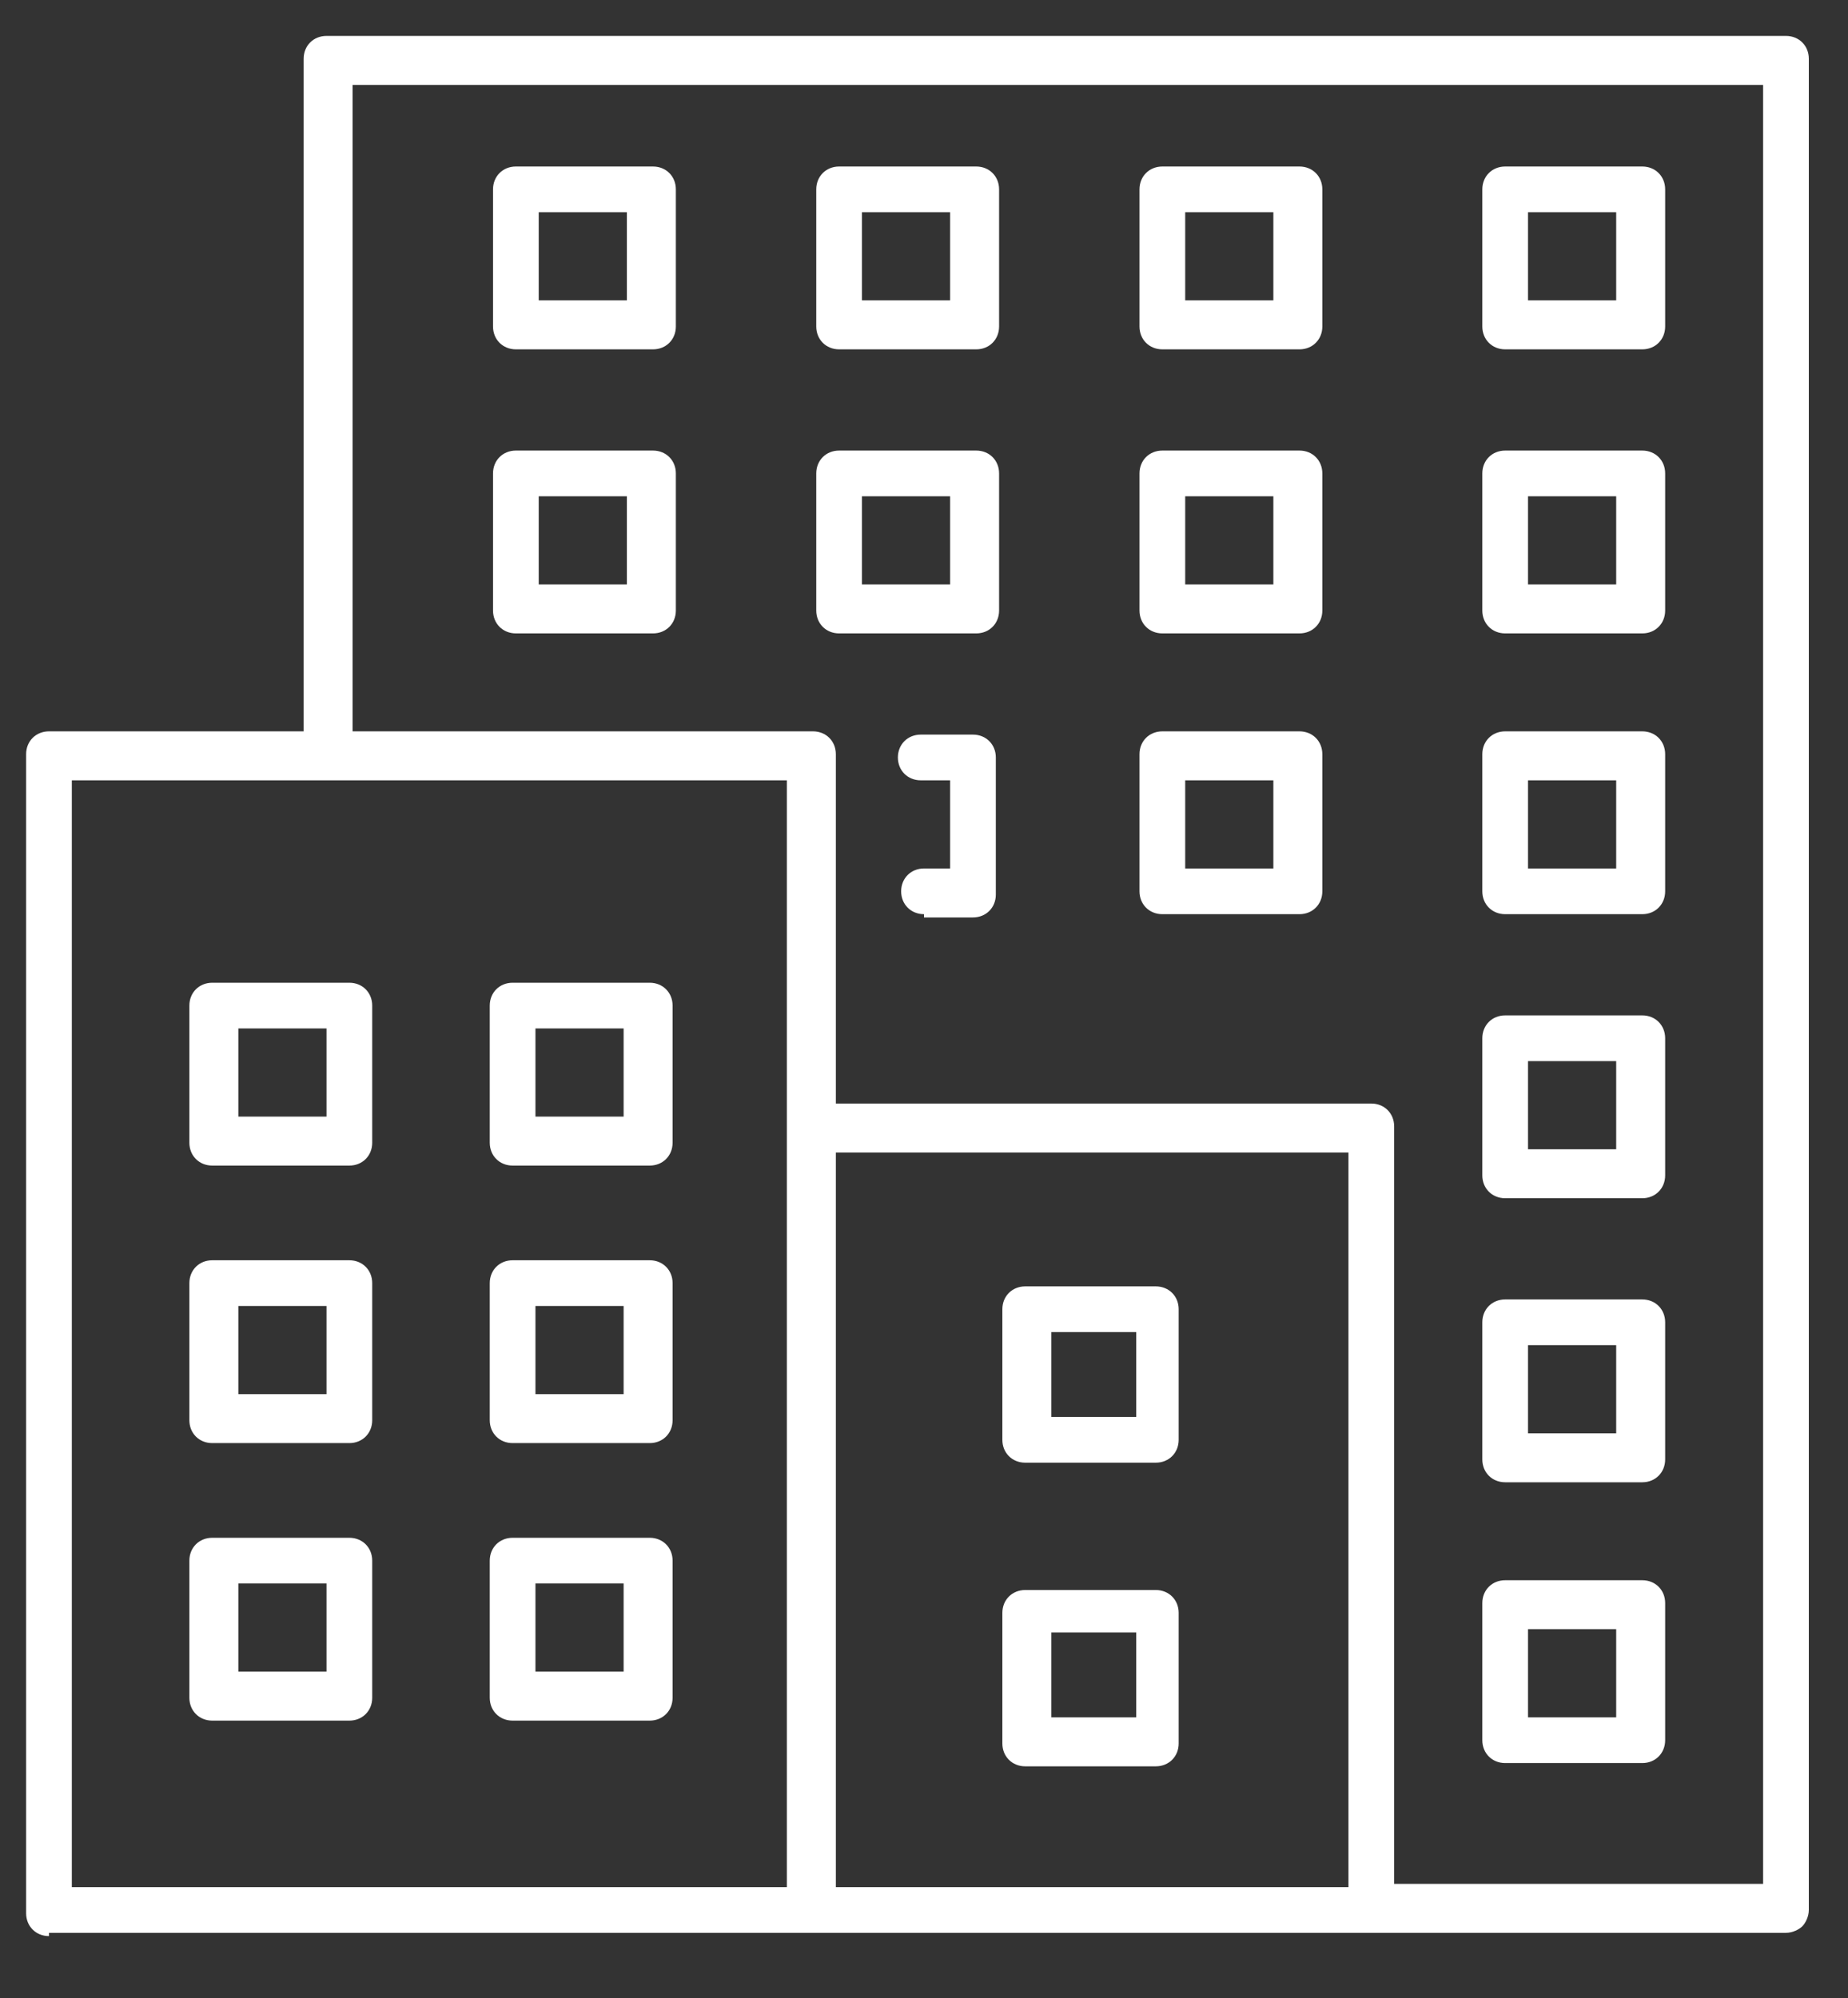<?xml version="1.0" encoding="utf-8"?>
<!-- Generator: Adobe Illustrator 26.1.0, SVG Export Plug-In . SVG Version: 6.00 Build 0)  -->
<svg version="1.1" id="Layer_1" xmlns="http://www.w3.org/2000/svg" xmlns:xlink="http://www.w3.org/1999/xlink" x="0px" y="0px"
	 viewBox="0 0 56.6 61.2" style="enable-background:new 0 0 56.6 61.2;" xml:space="preserve">
<rect x="0" y="0" width="56.6" height="61.2" fill="#333333" stroke="none"/>
<style type="text/css">
	.st0{fill:#FFFFFF;}
</style>
<path class="st0" d="M1.5,59.3c-0.4,0-0.7-0.3-0.7-0.7V23.1c0-0.4,0.3-0.7,0.7-0.7h7.8V1.8c0-0.4,0.3-0.7,0.7-0.7h44.7
	c0.4,0,0.7,0.3,0.7,0.7v56.7c0,0.2-0.1,0.4-0.2,0.5c-0.1,0.1-0.3,0.2-0.5,0.2H1.5z M10.8,22.4h14.1c0.4,0,0.7,0.3,0.7,0.7v10.7H42
	c0.4,0,0.7,0.3,0.7,0.7v23.2H54v-2.3v0V2.6H10.8V22.4z M25.6,57.8h15.7v-19l0-3.5H25.6V57.8z M2.2,57.8h21.9V23.9H2.2V57.8z"/>
<path class="st0" d="M6.5,35.7c-0.4,0-0.7-0.3-0.7-0.7v-4.2c0-0.4,0.3-0.7,0.7-0.7h4.2c0.4,0,0.7,0.3,0.7,0.7V35
	c0,0.4-0.3,0.7-0.7,0.7H6.5z M7.3,34.2H10v-2.7H7.3V34.2z"/>
<path class="st0" d="M15.7,35.7c-0.4,0-0.7-0.3-0.7-0.7v-4.2c0-0.4,0.3-0.7,0.7-0.7h4.2c0.4,0,0.7,0.3,0.7,0.7V35
	c0,0.4-0.3,0.7-0.7,0.7H15.7z M16.4,34.2h2.7v-2.7h-2.7V34.2z"/>
<path class="st0" d="M6.5,44.2c-0.4,0-0.7-0.3-0.7-0.7v-4.2c0-0.4,0.3-0.7,0.7-0.7h4.2c0.4,0,0.7,0.3,0.7,0.7v4.2
	c0,0.4-0.3,0.7-0.7,0.7H6.5z M7.3,42.7H10V40H7.3V42.7z"/>
<path class="st0" d="M15.7,44.2c-0.4,0-0.7-0.3-0.7-0.7v-4.2c0-0.4,0.3-0.7,0.7-0.7h4.2c0.4,0,0.7,0.3,0.7,0.7v4.2
	c0,0.4-0.3,0.7-0.7,0.7H15.7z M16.4,42.7h2.7V40h-2.7V42.7z"/>
<path class="st0" d="M6.5,52.7c-0.4,0-0.7-0.3-0.7-0.7v-4.2c0-0.4,0.3-0.7,0.7-0.7h4.2c0.4,0,0.7,0.3,0.7,0.7v4.2
	c0,0.4-0.3,0.7-0.7,0.7H6.5z M7.3,51.2H10v-2.7H7.3V51.2z"/>
<path class="st0" d="M15.7,52.7c-0.4,0-0.7-0.3-0.7-0.7v-4.2c0-0.4,0.3-0.7,0.7-0.7h4.2c0.4,0,0.7,0.3,0.7,0.7v4.2
	c0,0.4-0.3,0.7-0.7,0.7H15.7z M16.4,51.2h2.7v-2.7h-2.7V51.2z"/>
<path class="st0" d="M31.4,44.8c-0.4,0-0.7-0.3-0.7-0.7v-4c0-0.4,0.3-0.7,0.7-0.7h4c0.4,0,0.7,0.3,0.7,0.7v4c0,0.4-0.3,0.7-0.7,0.7
	H31.4z M32.2,43.4h2.6v-2.6h-2.6V43.4z"/>
<path class="st0" d="M31.4,54.1c-0.4,0-0.7-0.3-0.7-0.7v-4c0-0.4,0.3-0.7,0.7-0.7h4c0.4,0,0.7,0.3,0.7,0.7v4c0,0.4-0.3,0.7-0.7,0.7
	H31.4z M32.2,52.6h2.6v-2.6h-2.6V52.6z"/>
<path class="st0" d="M15.8,10.7c-0.4,0-0.7-0.3-0.7-0.7V5.8c0-0.4,0.3-0.7,0.7-0.7h4.2c0.4,0,0.7,0.3,0.7,0.7V10
	c0,0.4-0.3,0.7-0.7,0.7H15.8z M16.5,9.2h2.7V6.5h-2.7V9.2z"/>
<path class="st0" d="M25.7,10.7c-0.4,0-0.7-0.3-0.7-0.7V5.8c0-0.4,0.3-0.7,0.7-0.7h4.2c0.4,0,0.7,0.3,0.7,0.7V10
	c0,0.4-0.3,0.7-0.7,0.7H25.7z M26.4,9.2h2.7V6.5h-2.7V9.2z"/>
<path class="st0" d="M35.6,10.7c-0.4,0-0.7-0.3-0.7-0.7V5.8c0-0.4,0.3-0.7,0.7-0.7h4.2c0.4,0,0.7,0.3,0.7,0.7V10
	c0,0.4-0.3,0.7-0.7,0.7H35.6z M36.3,9.2H39V6.5h-2.7V9.2z"/>
<path class="st0" d="M46.1,10.7c-0.4,0-0.7-0.3-0.7-0.7V5.8c0-0.4,0.3-0.7,0.7-0.7h4.2c0.4,0,0.7,0.3,0.7,0.7V10
	c0,0.4-0.3,0.7-0.7,0.7H46.1z M46.8,9.2h2.7V6.5h-2.7V9.2z"/>
<path class="st0" d="M15.8,19.4c-0.4,0-0.7-0.3-0.7-0.7v-4.2c0-0.4,0.3-0.7,0.7-0.7h4.2c0.4,0,0.7,0.3,0.7,0.7v4.2
	c0,0.4-0.3,0.7-0.7,0.7H15.8z M16.5,17.9h2.7v-2.7h-2.7V17.9z"/>
<path class="st0" d="M25.7,19.4c-0.4,0-0.7-0.3-0.7-0.7v-4.2c0-0.4,0.3-0.7,0.7-0.7h4.2c0.4,0,0.7,0.3,0.7,0.7v4.2
	c0,0.4-0.3,0.7-0.7,0.7H25.7z M26.4,17.9h2.7v-2.7h-2.7V17.9z"/>
<path class="st0" d="M35.6,19.4c-0.4,0-0.7-0.3-0.7-0.7v-4.2c0-0.4,0.3-0.7,0.7-0.7h4.2c0.4,0,0.7,0.3,0.7,0.7v4.2
	c0,0.4-0.3,0.7-0.7,0.7H35.6z M36.3,17.9H39v-2.7h-2.7V17.9z"/>
<path class="st0" d="M46.1,19.4c-0.4,0-0.7-0.3-0.7-0.7v-4.2c0-0.4,0.3-0.7,0.7-0.7h4.2c0.4,0,0.7,0.3,0.7,0.7v4.2
	c0,0.4-0.3,0.7-0.7,0.7H46.1z M46.8,17.9h2.7v-2.7h-2.7V17.9z"/>
<path class="st0" d="M28.3,28c-0.4,0-0.7-0.3-0.7-0.7c0-0.4,0.3-0.7,0.7-0.7h0.8v-2.7h-0.9c-0.4,0-0.7-0.3-0.7-0.7s0.3-0.7,0.7-0.7
	h1.6c0.4,0,0.7,0.3,0.7,0.7v4.2c0,0.4-0.3,0.7-0.7,0.7H28.3z"/>
<path class="st0" d="M35.6,28c-0.4,0-0.7-0.3-0.7-0.7v-4.2c0-0.4,0.3-0.7,0.7-0.7h4.2c0.4,0,0.7,0.3,0.7,0.7v4.2
	c0,0.4-0.3,0.7-0.7,0.7H35.6z M36.3,26.6H39v-2.7h-2.7V26.6z"/>
<path class="st0" d="M46.1,28c-0.4,0-0.7-0.3-0.7-0.7v-4.2c0-0.4,0.3-0.7,0.7-0.7h4.2c0.4,0,0.7,0.3,0.7,0.7v4.2
	c0,0.4-0.3,0.7-0.7,0.7H46.1z M46.8,26.6h2.7v-2.7h-2.7V26.6z"/>
<path class="st0" d="M46.1,36.7c-0.4,0-0.7-0.3-0.7-0.7v-4.2c0-0.4,0.3-0.7,0.7-0.7h4.2c0.4,0,0.7,0.3,0.7,0.7V36
	c0,0.4-0.3,0.7-0.7,0.7H46.1z M46.8,35.2h2.7v-2.7h-2.7V35.2z"/>
<path class="st0" d="M46.1,45.4c-0.4,0-0.7-0.3-0.7-0.7v-4.2c0-0.4,0.3-0.7,0.7-0.7h4.2c0.4,0,0.7,0.3,0.7,0.7v4.2
	c0,0.4-0.3,0.7-0.7,0.7H46.1z M46.8,43.9h2.7v-2.7h-2.7V43.9z"/>
<path class="st0" d="M46.1,54c-0.4,0-0.7-0.3-0.7-0.7v-4.2c0-0.4,0.3-0.7,0.7-0.7h4.2c0.4,0,0.7,0.3,0.7,0.7v4.2
	c0,0.4-0.3,0.7-0.7,0.7H46.1z M46.8,52.6h2.7v-2.7h-2.7V52.6z"/>
</svg>

